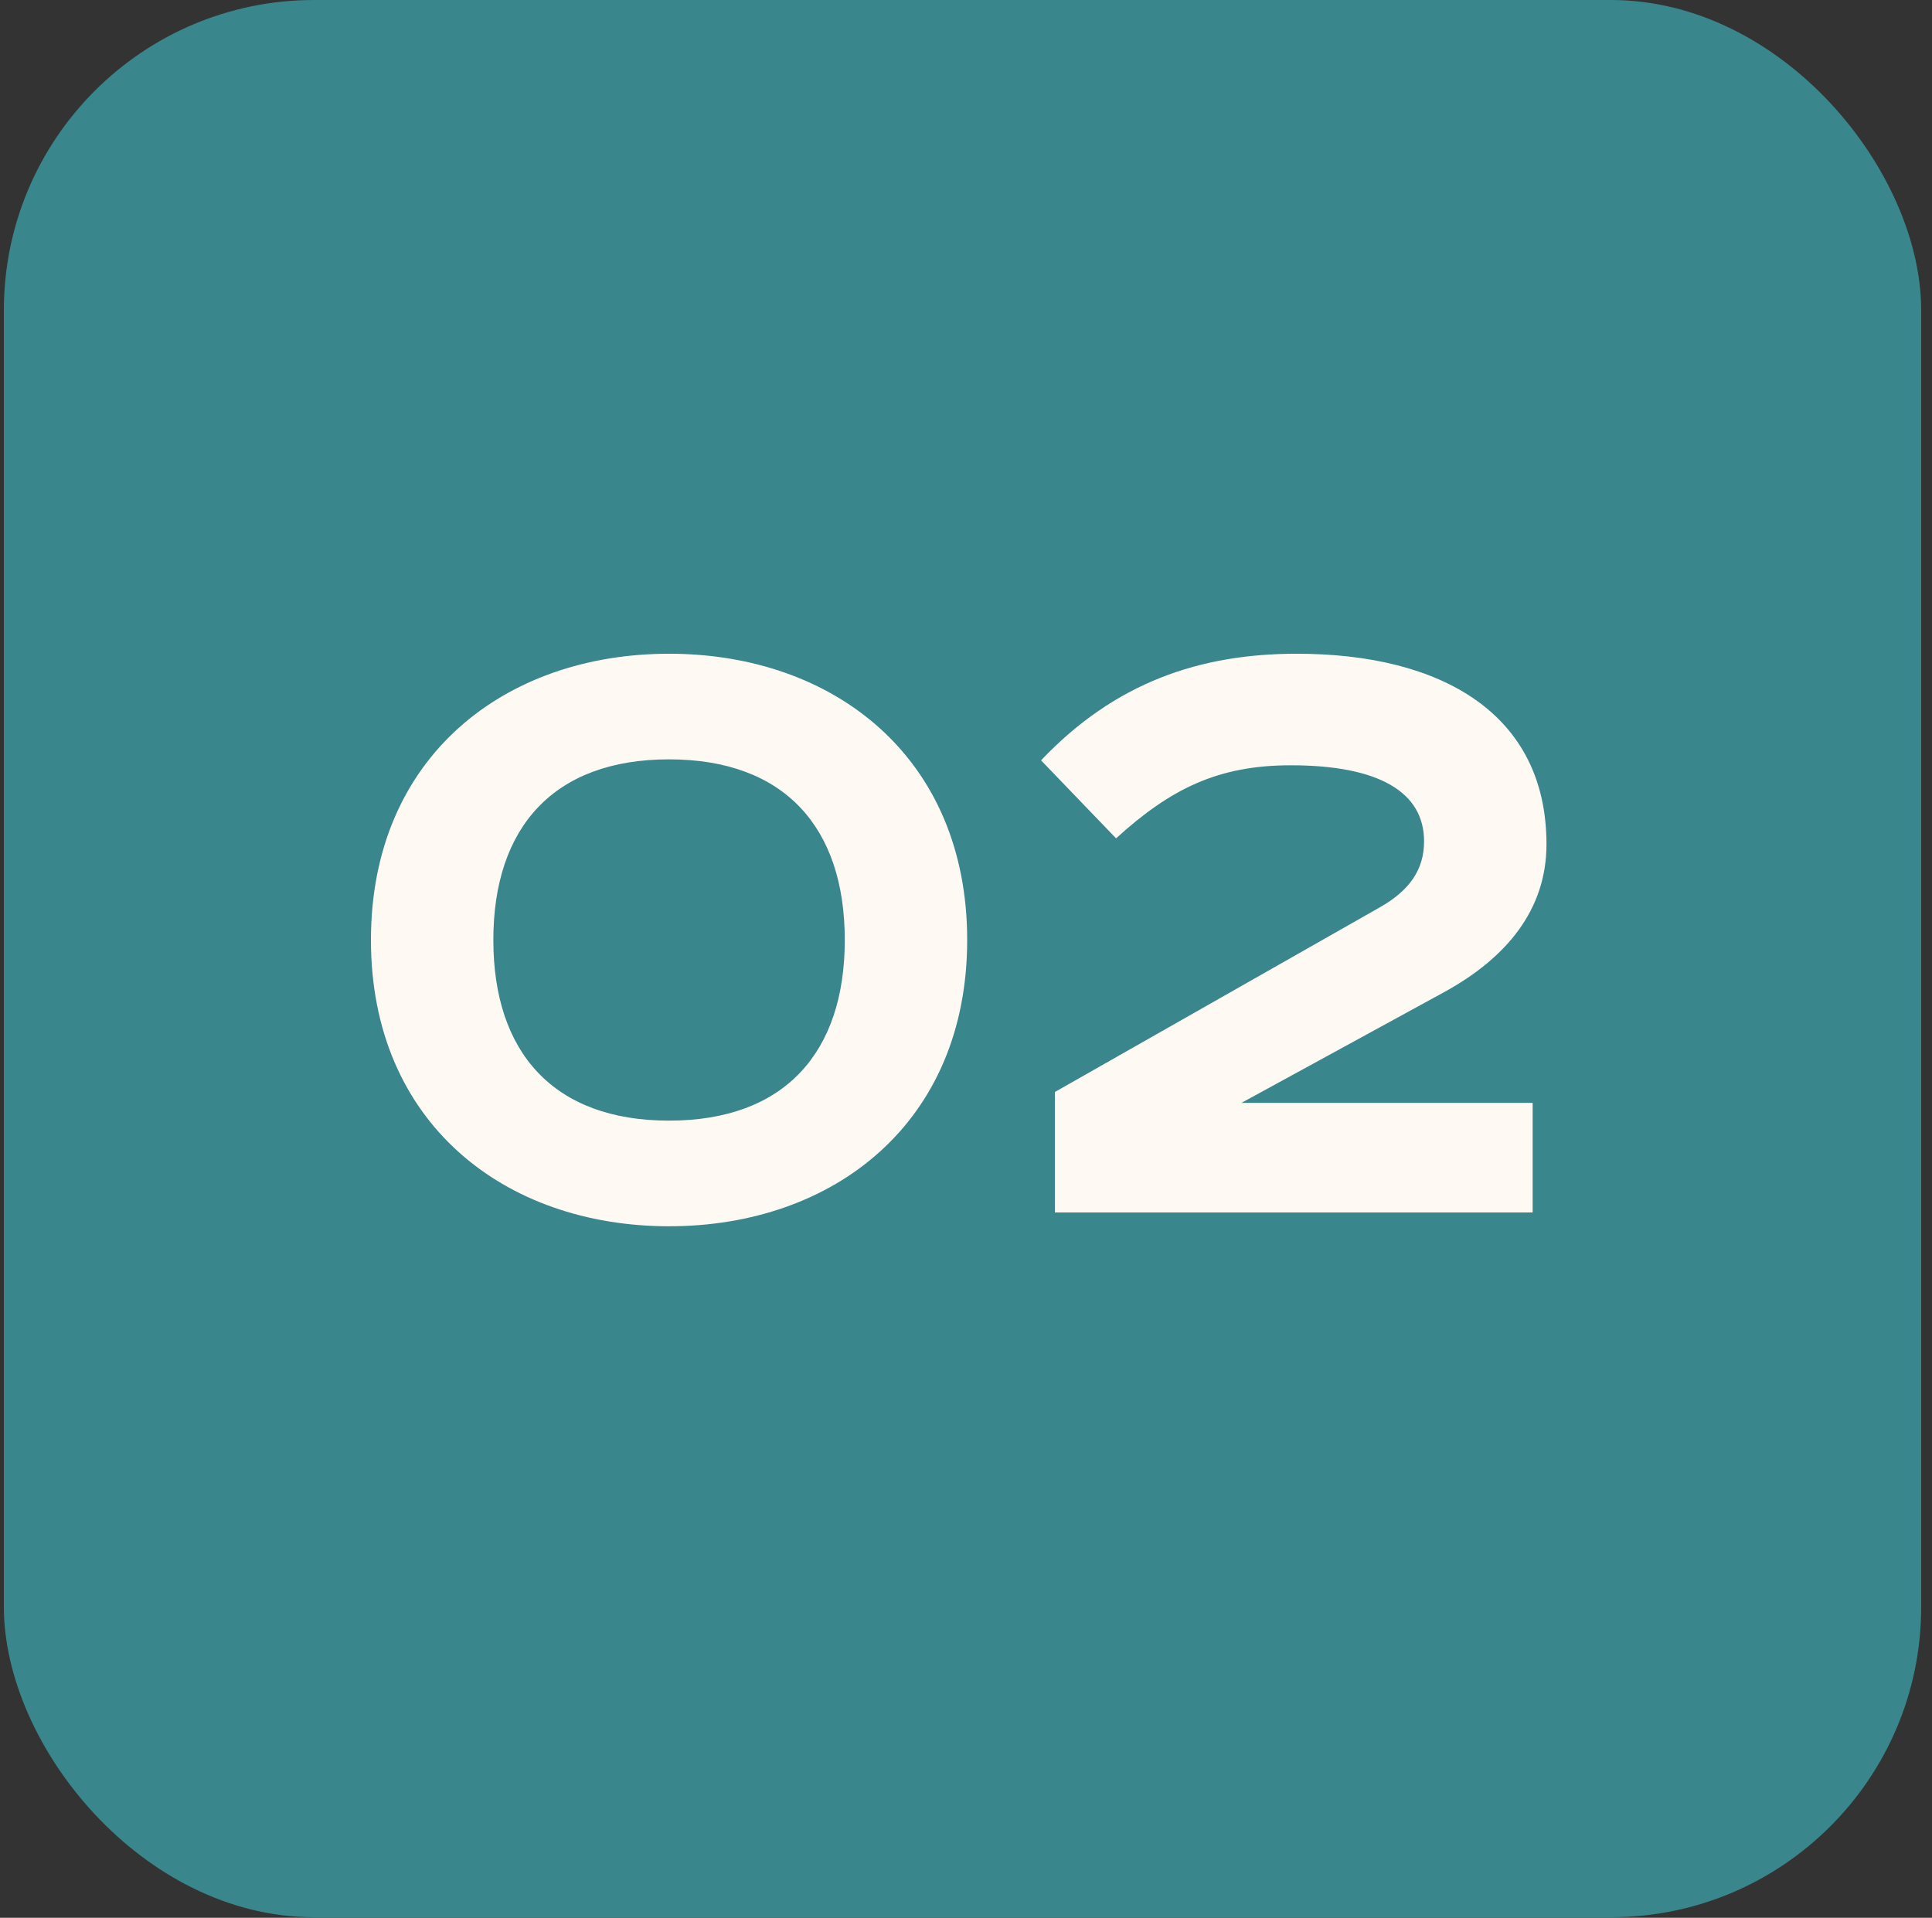 <?xml version="1.0" encoding="UTF-8"?> <svg xmlns="http://www.w3.org/2000/svg" width="137" height="136" viewBox="0 0 137 136" fill="none"><rect x="0" y="0" width="137" height="136" fill="#333333" stroke="none"/><rect x="0.274" width="135.959" height="135.959" rx="22" fill="#39868D"></rect><path d="M34.984 66.659C34.984 74.639 39.254 79.469 47.444 79.469C55.634 79.469 59.904 74.639 59.904 66.659C59.904 58.679 55.634 53.849 47.444 53.849C39.254 53.849 34.984 58.679 34.984 66.659ZM68.584 66.659C68.584 79.609 59.134 86.96 47.444 86.96C35.754 86.96 26.304 79.609 26.304 66.659C26.304 53.709 35.754 46.359 47.444 46.359C59.134 46.359 68.584 53.709 68.584 66.659ZM108.682 78.21V85.98H74.802V77.439L97.832 64.35C99.932 63.16 100.982 61.69 100.982 59.66C100.982 56.16 97.762 54.27 91.532 54.27C86.352 54.27 82.992 55.95 79.142 59.45L73.822 53.919C79.072 48.389 85.092 46.359 91.952 46.359C102.242 46.359 109.662 50.63 109.662 59.87C109.662 64.49 106.862 67.919 102.382 70.37L88.032 78.21H108.682Z" fill="#FEF9F3"></path></svg> 